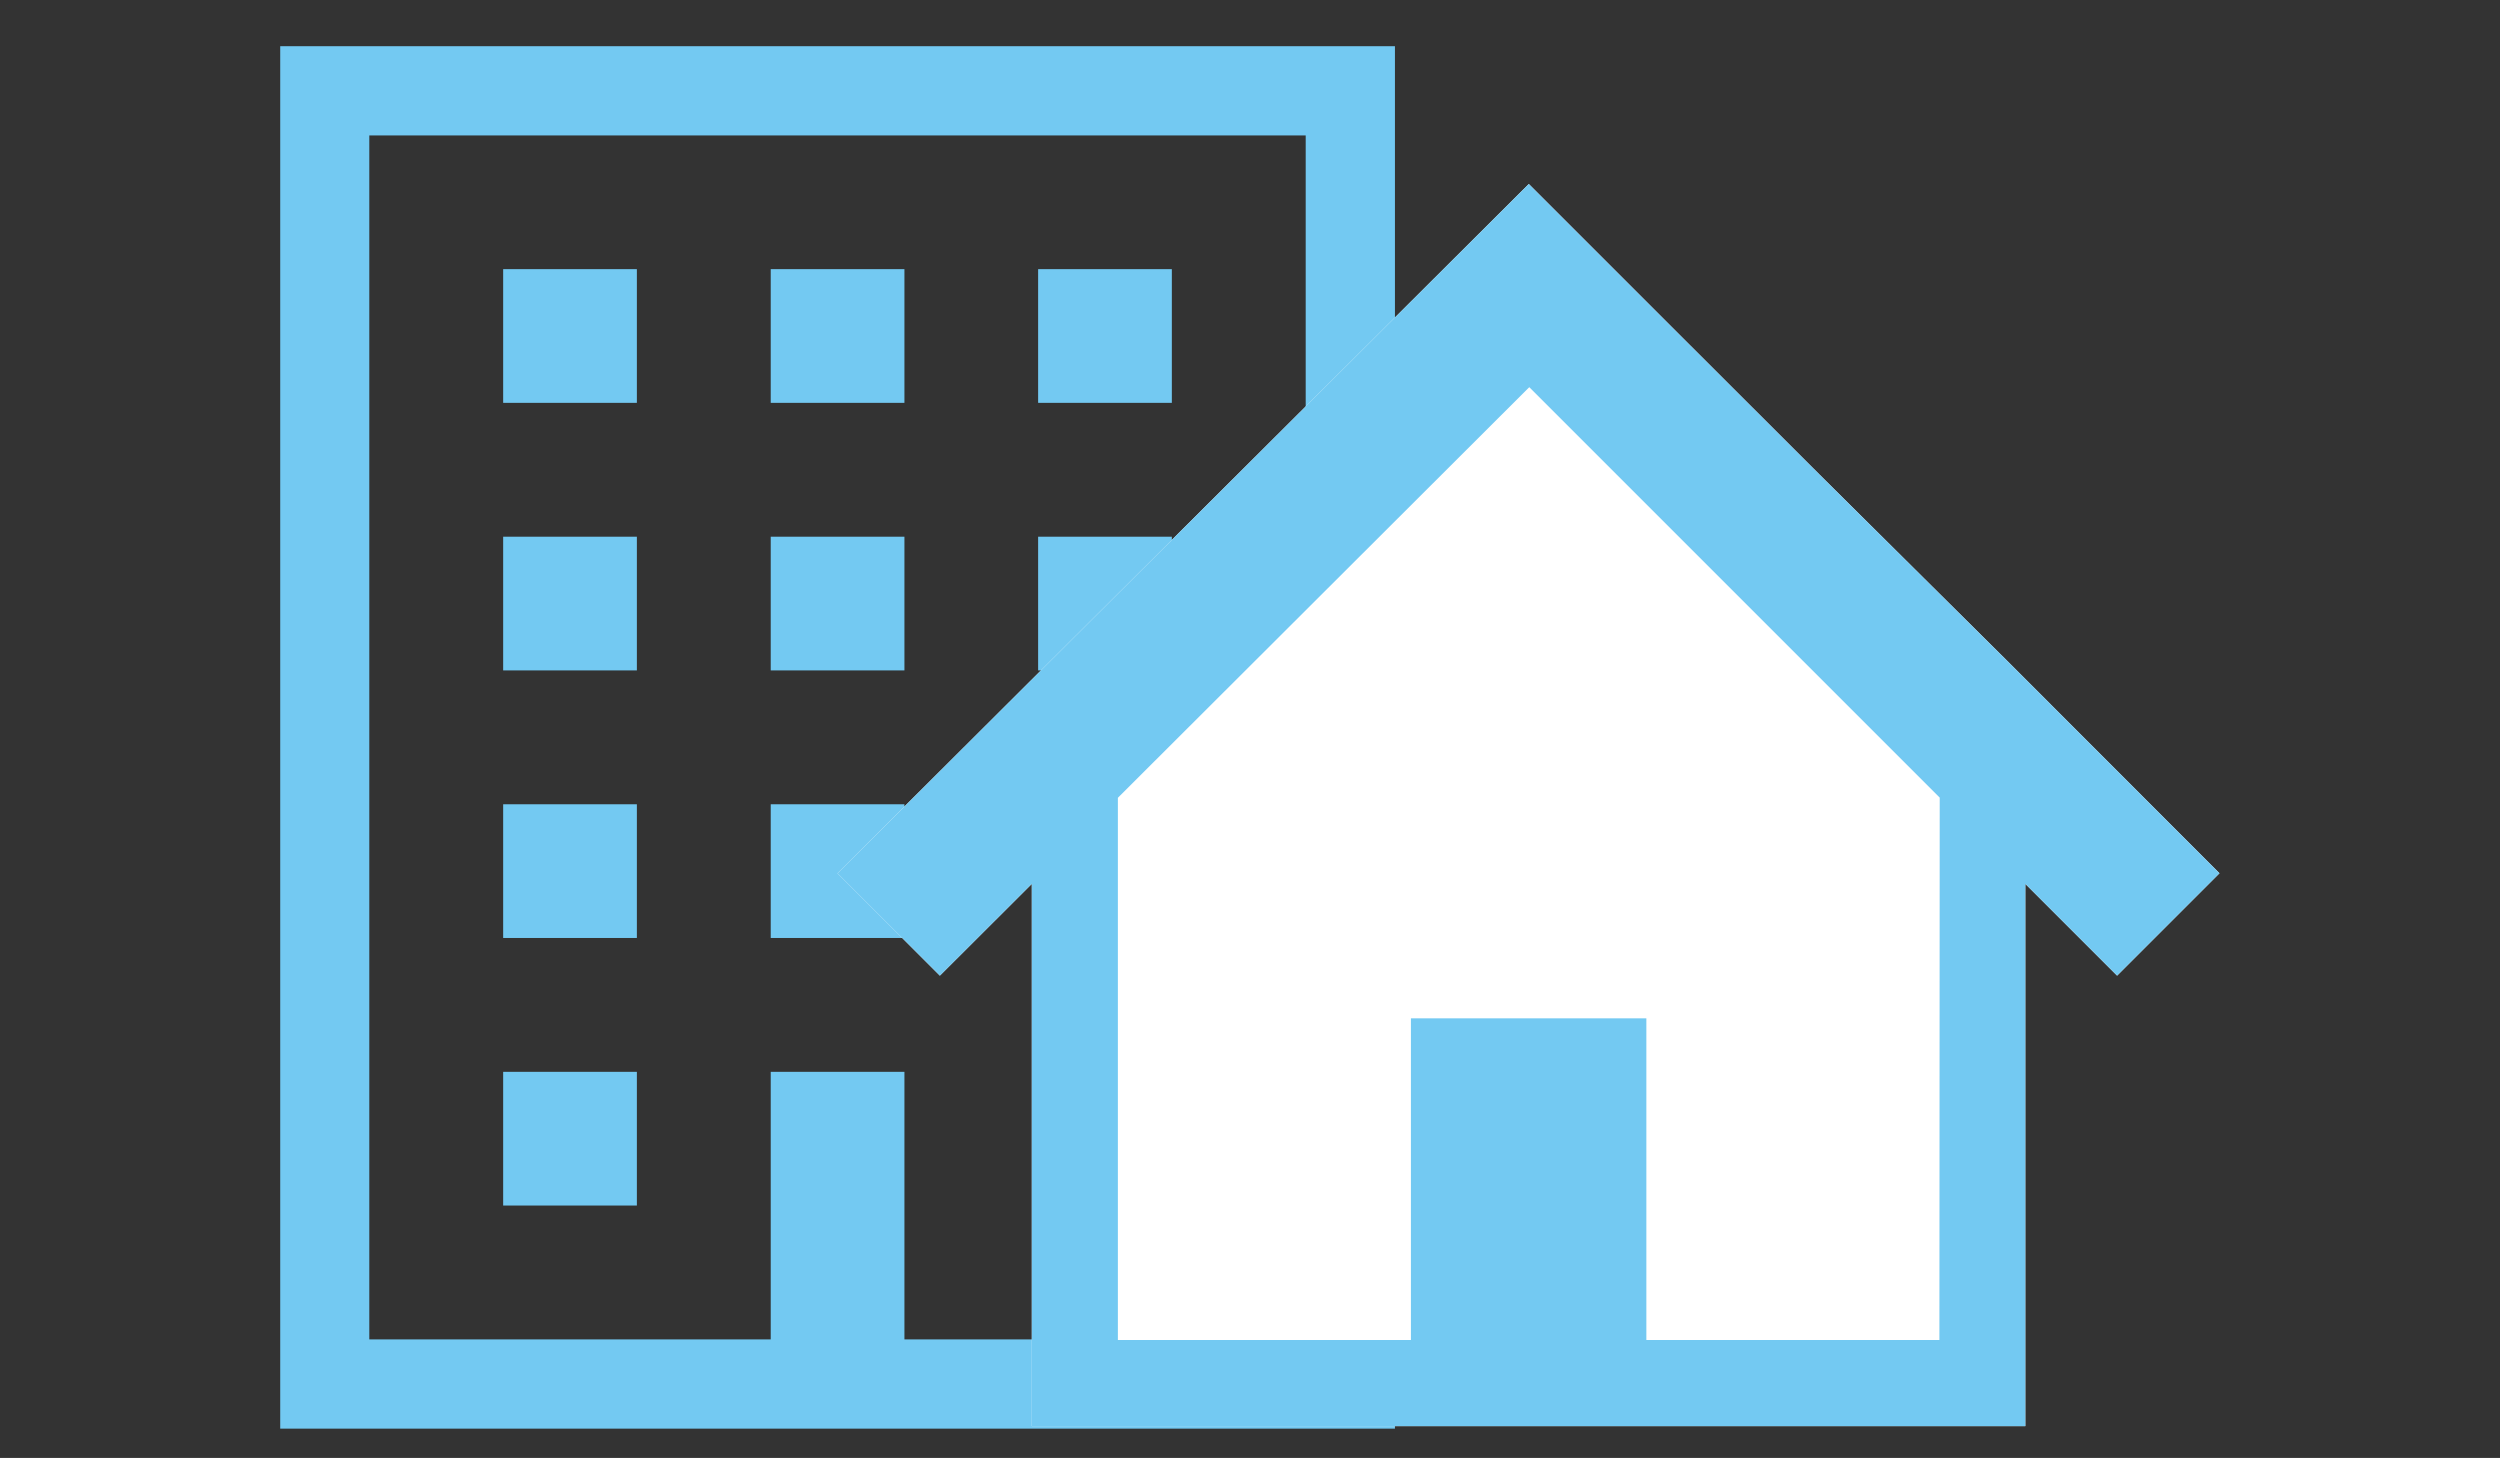 <svg xmlns="http://www.w3.org/2000/svg" width="158" height="92.14" viewBox="0 0 158 92.14">
  <rect x="0" y="0" width="158" height="92.14" fill="#333333" stroke="none"/>
  <defs>
    <style>
      .cls-1 {
        fill: #73c9f2;
      }

      .cls-2 {
        fill: #fff;
      }

      .cls-3 {
        fill: none;
      }
    </style>
  </defs>
  <g id="レイヤー_2" data-name="レイヤー 2">
    <g id="レイヤー_1-2" data-name="レイヤー 1">
      <g>
        <g>
          <path class="cls-1" d="M17.71,2.92V90.29H88.16V2.92ZM82.52,84.65H57.16V67.74H48.71V84.65H23.34V8.56H82.52Z"/>
          <rect class="cls-1" x="31.8" y="17.01" width="8.45" height="8.45"/>
          <rect class="cls-1" x="48.71" y="17.01" width="8.45" height="8.45"/>
          <rect class="cls-1" x="65.61" y="17.01" width="8.45" height="8.45"/>
          <rect class="cls-1" x="31.8" y="33.92" width="8.45" height="8.45"/>
          <rect class="cls-1" x="48.71" y="33.92" width="8.45" height="8.45"/>
          <rect class="cls-1" x="65.61" y="33.92" width="8.45" height="8.45"/>
          <rect class="cls-1" x="31.8" y="50.83" width="8.45" height="8.45"/>
          <rect class="cls-1" x="48.71" y="50.83" width="8.45" height="8.45"/>
          <rect class="cls-1" x="65.61" y="50.83" width="8.45" height="8.45"/>
          <rect class="cls-1" x="31.8" y="67.74" width="8.45" height="8.45"/>
          <rect class="cls-1" x="65.61" y="67.74" width="8.45" height="8.45"/>
        </g>
        <path class="cls-2" d="M126.85,41.76,115,30l-9.38-9.37-9-9L52.93,55.19l6.47,6.47,5.81-5.8V90.13H128V55.86l5.8,5.8,6.47-6.47Z"/>
        <path class="cls-1" d="M126.85,41.76,115,30l-9.38-9.37-9-9L52.93,55.19l6.47,6.47,5.81-5.8V90.13H128V55.86l5.8,5.8,6.47-6.47Zm-4.28,42.93H104.05V64.36H89.17V84.69H70.65V50.42l26-25.95,25.94,25.94Z"/>
      </g>
      <rect class="cls-3" width="158" height="92.14"/>
    </g>
  </g>
</svg>
